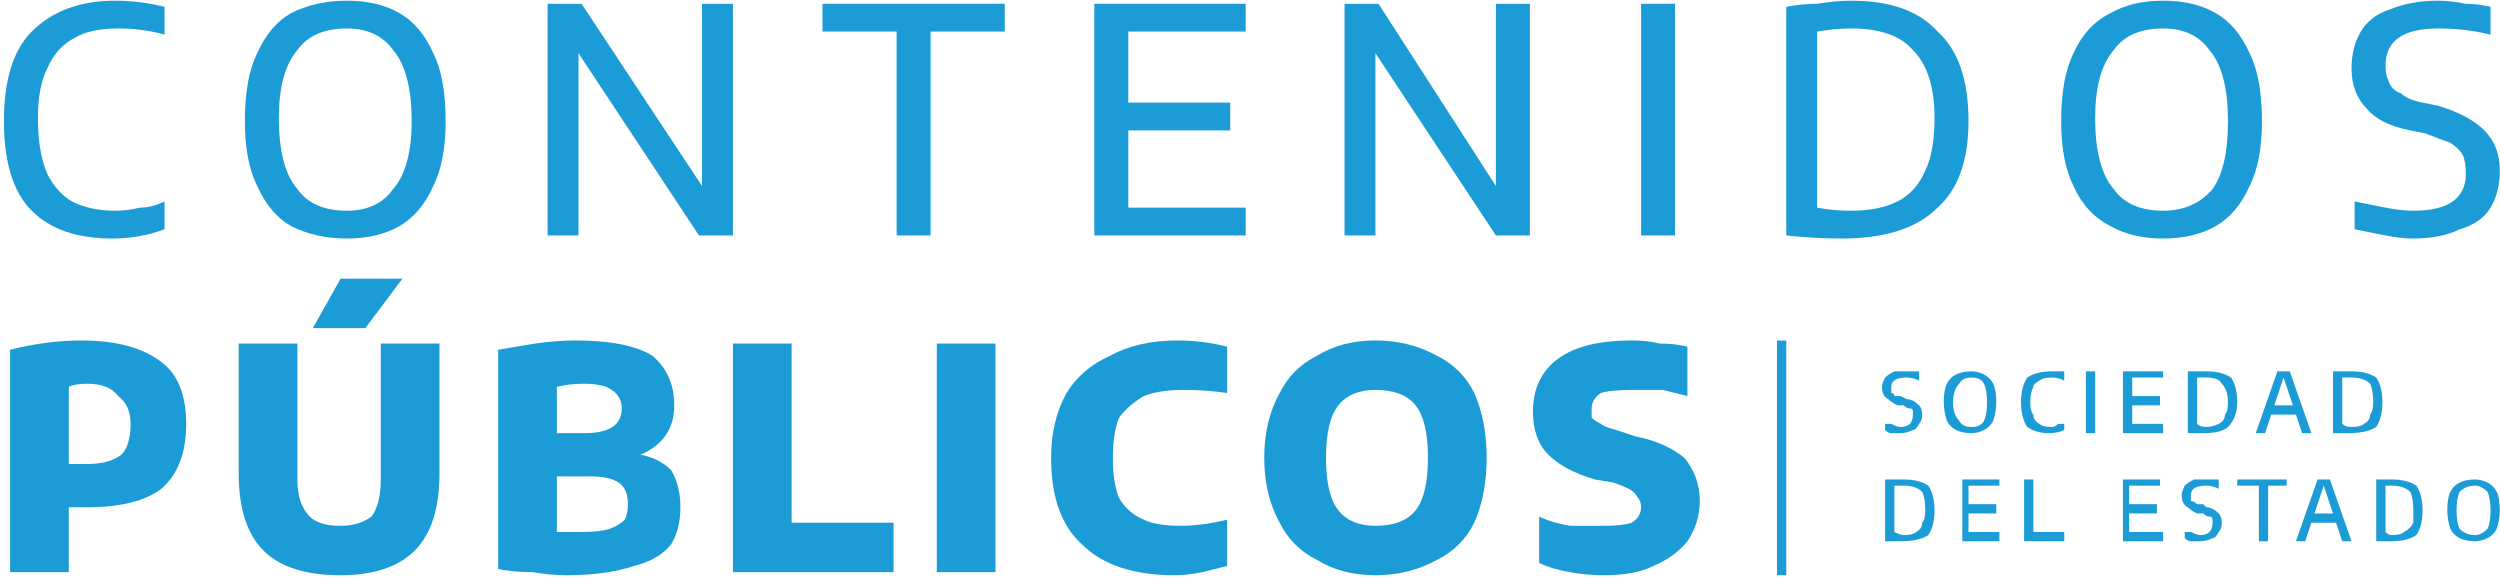 <svg width="248" height="58" viewBox="0 0 248 58" fill="none" xmlns="http://www.w3.org/2000/svg">
<path fill-rule="evenodd" clip-rule="evenodd" d="M1.003 34.693C3.454 34.08 5.804 33.774 8.051 33.774C11.524 33.774 14.179 34.489 16.018 35.919C17.652 37.145 18.469 39.188 18.469 42.047C18.469 44.907 17.652 47.052 16.018 48.482C14.383 49.708 11.932 50.321 8.664 50.321C8.255 50.321 7.846 50.321 7.438 50.321H6.825V56.756H1.003V34.693ZM12.034 45.112C12.647 44.499 12.954 43.477 12.954 42.047C12.954 40.822 12.545 39.902 11.728 39.289C11.115 38.472 10.094 38.064 8.664 38.064C7.846 38.064 7.234 38.166 6.825 38.37V46.031C7.438 46.031 8.051 46.031 8.664 46.031C10.094 46.031 11.217 45.724 12.034 45.112Z" fill="#1B9CD7"/>
<path d="M26.13 54.611C24.496 52.977 23.679 50.423 23.679 46.95V34.08H29.501V47.563C29.501 49.197 29.909 50.423 30.727 51.24C31.339 51.853 32.361 52.16 33.791 52.16C35.016 52.16 36.038 51.853 36.855 51.24C37.468 50.423 37.774 49.197 37.774 47.563V34.08H43.596V46.95C43.596 50.423 42.779 52.977 41.145 54.611C39.511 56.245 37.059 57.062 33.791 57.062C30.318 57.062 27.764 56.245 26.13 54.611ZM31.033 32.548L33.791 27.645H39.919L36.242 32.548H31.033Z" fill="#1B9CD7"/>
<path fill-rule="evenodd" clip-rule="evenodd" d="M66.578 46.644C67.191 47.665 67.497 48.891 67.497 50.321C67.497 51.751 67.191 52.977 66.578 53.998C65.761 55.019 64.535 55.734 62.901 56.143C61.062 56.756 58.815 57.062 56.159 57.062C55.138 57.062 54.014 56.96 52.789 56.756C51.563 56.756 50.439 56.654 49.418 56.449V34.693C50.644 34.489 51.869 34.285 53.095 34.08C54.525 33.876 55.853 33.774 57.079 33.774C60.551 33.774 63.105 34.285 64.739 35.306C66.169 36.532 66.884 38.166 66.884 40.209C66.884 41.434 66.578 42.456 65.965 43.273C65.352 44.09 64.535 44.703 63.514 45.112C64.739 45.316 65.761 45.827 66.578 46.644ZM55.24 38.37V42.967H57.998C59.224 42.967 60.143 42.762 60.756 42.354C61.368 41.945 61.675 41.332 61.675 40.515C61.675 39.903 61.471 39.392 61.062 38.983C60.858 38.779 60.551 38.575 60.143 38.37C59.53 38.166 58.815 38.064 57.998 38.064C56.977 38.064 56.057 38.166 55.24 38.37ZM60.449 52.466C61.062 52.261 61.573 51.955 61.981 51.547C62.186 51.138 62.288 50.627 62.288 50.014C62.288 48.993 61.981 48.278 61.368 47.869C60.756 47.461 59.836 47.257 58.611 47.257H55.24V52.772C56.057 52.772 56.874 52.772 57.691 52.772C58.917 52.772 59.836 52.67 60.449 52.466Z" fill="#1B9CD7"/>
<path d="M72.707 56.756V34.08H78.529V51.853H88.641V56.756H72.707Z" fill="#1B9CD7"/>
<path d="M92.93 56.756V34.08H98.752V56.756H92.93Z" fill="#1B9CD7"/>
<path d="M107.332 53.998C105.289 52.159 104.268 49.299 104.268 45.418C104.268 42.967 104.778 40.822 105.8 38.983C106.821 37.349 108.251 36.123 110.09 35.306C111.928 34.285 114.175 33.774 116.831 33.774C118.465 33.774 120.1 33.978 121.734 34.387V38.983C120.304 38.779 118.874 38.677 117.444 38.677C115.81 38.677 114.482 38.881 113.46 39.289C112.439 39.902 111.622 40.617 111.009 41.434C110.6 42.456 110.396 43.784 110.396 45.418C110.396 47.052 110.6 48.38 111.009 49.401C111.622 50.423 112.439 51.138 113.46 51.547C114.277 51.955 115.503 52.159 117.137 52.159C118.567 52.159 120.1 51.955 121.734 51.547V56.143C120.917 56.347 120.1 56.551 119.282 56.756C118.261 56.96 117.342 57.062 116.525 57.062C112.439 57.062 109.375 56.041 107.332 53.998Z" fill="#1B9CD7"/>
<path fill-rule="evenodd" clip-rule="evenodd" d="M130.62 55.53C128.986 54.713 127.76 53.487 126.943 51.853C125.922 50.014 125.411 47.869 125.411 45.418C125.411 42.967 125.922 40.822 126.943 38.983C127.76 37.349 128.986 36.123 130.62 35.306C132.255 34.285 134.195 33.774 136.442 33.774C138.69 33.774 140.732 34.285 142.571 35.306C144.205 36.123 145.431 37.349 146.248 38.983C147.065 40.822 147.474 42.967 147.474 45.418C147.474 47.869 147.065 50.014 146.248 51.853C145.431 53.487 144.205 54.713 142.571 55.53C140.732 56.551 138.69 57.062 136.442 57.062C134.195 57.062 132.255 56.551 130.62 55.53ZM140.426 50.627C141.243 49.606 141.652 47.869 141.652 45.418C141.652 42.967 141.243 41.23 140.426 40.209C139.609 39.187 138.281 38.677 136.442 38.677C134.808 38.677 133.582 39.187 132.765 40.209C131.948 41.23 131.54 42.967 131.54 45.418C131.54 47.869 131.948 49.606 132.765 50.627C133.582 51.649 134.808 52.159 136.442 52.159C138.281 52.159 139.609 51.649 140.426 50.627Z" fill="#1B9CD7"/>
<path d="M155.747 56.756C154.522 56.551 153.5 56.245 152.683 55.837V51.24C153.5 51.649 154.522 51.955 155.747 52.159C156.973 52.159 158.097 52.159 159.118 52.159C160.344 52.159 161.263 52.057 161.876 51.853C162.489 51.444 162.795 50.934 162.795 50.321C162.795 49.912 162.693 49.606 162.489 49.401C162.284 48.993 161.978 48.687 161.569 48.482C161.161 48.278 160.65 48.074 160.037 47.869L158.199 47.563C156.156 46.95 154.624 46.133 153.602 45.112C152.581 44.09 152.07 42.66 152.07 40.822C152.07 38.575 152.887 36.838 154.522 35.612C156.156 34.387 158.607 33.774 161.876 33.774C162.897 33.774 163.817 33.876 164.634 34.08C165.655 34.08 166.574 34.182 167.392 34.387V39.289C166.574 39.085 165.757 38.881 164.94 38.677C163.919 38.677 162.999 38.677 162.182 38.677C160.548 38.677 159.425 38.779 158.812 38.983C158.199 39.392 157.892 39.903 157.892 40.515C157.892 40.924 157.892 41.23 157.892 41.434C158.097 41.639 158.403 41.843 158.812 42.047C159.016 42.252 159.527 42.456 160.344 42.66L162.182 43.273C164.225 43.682 165.859 44.397 167.085 45.418C168.107 46.644 168.617 48.074 168.617 49.708C168.617 51.138 168.209 52.466 167.392 53.691C166.574 54.713 165.451 55.53 164.021 56.143C162.795 56.756 161.161 57.062 159.118 57.062C157.892 57.062 156.769 56.96 155.747 56.756Z" fill="#1B9CD7"/>
<path d="M187.615 42.967C187.41 42.967 187.206 42.865 187.002 42.66V42.048C187.206 42.048 187.41 42.048 187.615 42.048C188.023 42.252 188.33 42.354 188.534 42.354C189.351 42.354 189.76 41.946 189.76 41.128C189.76 41.128 189.76 41.026 189.76 40.822C189.76 40.618 189.657 40.516 189.453 40.516C189.249 40.516 189.045 40.413 188.84 40.209H188.227C187.819 40.005 187.512 39.801 187.308 39.596C186.9 39.392 186.695 38.983 186.695 38.37C186.695 38.166 186.797 37.86 187.002 37.451C187.206 37.247 187.512 37.043 187.921 36.838C188.125 36.838 188.534 36.838 189.147 36.838C189.351 36.838 189.555 36.838 189.76 36.838C189.964 36.838 190.168 36.838 190.372 36.838V37.758C189.964 37.553 189.555 37.451 189.147 37.451C188.125 37.451 187.615 37.758 187.615 38.37C187.615 38.575 187.615 38.779 187.615 38.983C187.819 38.983 187.921 39.086 187.921 39.29C188.125 39.29 188.33 39.29 188.534 39.29L189.147 39.596C189.555 39.596 189.964 39.8 190.372 40.209C190.577 40.413 190.679 40.72 190.679 41.128C190.679 41.537 190.577 41.843 190.372 42.048C190.168 42.456 189.964 42.66 189.76 42.66C189.351 42.865 188.942 42.967 188.534 42.967C188.125 42.967 187.819 42.967 187.615 42.967Z" fill="#1B9CD7"/>
<path fill-rule="evenodd" clip-rule="evenodd" d="M194.05 42.66C193.641 42.456 193.335 42.15 193.131 41.741C192.926 41.128 192.824 40.516 192.824 39.903C192.824 39.086 192.926 38.473 193.131 38.064C193.335 37.656 193.641 37.349 194.05 37.145C194.458 36.94 194.969 36.838 195.582 36.838C195.991 36.838 196.399 36.94 196.808 37.145C197.216 37.349 197.523 37.656 197.727 38.064C197.931 38.473 198.033 39.086 198.033 39.903C198.033 40.516 197.931 41.128 197.727 41.741C197.523 42.15 197.216 42.456 196.808 42.66C196.399 42.865 195.991 42.967 195.582 42.967C194.969 42.967 194.458 42.865 194.05 42.66ZM196.808 41.741C197.012 41.333 197.114 40.72 197.114 39.903C197.114 39.086 197.012 38.473 196.808 38.064C196.603 37.656 196.195 37.451 195.582 37.451C194.969 37.451 194.561 37.656 194.356 38.064C193.948 38.473 193.743 39.086 193.743 39.903C193.743 40.72 193.948 41.333 194.356 41.741C194.561 42.15 194.969 42.354 195.582 42.354C196.195 42.354 196.603 42.15 196.808 41.741Z" fill="#1B9CD7"/>
<path d="M201.097 42.354C200.689 41.741 200.484 40.924 200.484 39.903C200.484 38.881 200.689 38.064 201.097 37.451C201.71 37.043 202.527 36.838 203.549 36.838C203.957 36.838 204.366 36.838 204.774 36.838V37.758C204.366 37.553 203.957 37.451 203.549 37.451C202.936 37.451 202.527 37.553 202.323 37.758C201.914 37.962 201.71 38.166 201.71 38.37C201.506 38.779 201.404 39.29 201.404 39.903C201.404 40.516 201.506 40.924 201.71 41.128C201.71 41.537 201.914 41.843 202.323 42.048C202.527 42.252 202.936 42.354 203.549 42.354C203.753 42.354 203.957 42.252 204.161 42.048C204.366 42.048 204.57 42.048 204.774 42.048V42.66C204.366 42.865 203.855 42.967 203.242 42.967C202.425 42.967 201.71 42.763 201.097 42.354Z" fill="#1B9CD7"/>
<path d="M206.92 42.967V36.838H207.839V42.967H206.92Z" fill="#1B9CD7"/>
<path d="M211.516 42.048H214.58V42.967H210.597V36.838H214.58V37.451H211.516V39.29H214.274V40.209H211.516V42.048Z" fill="#1B9CD7"/>
<path fill-rule="evenodd" clip-rule="evenodd" d="M217.031 42.967V36.838C217.44 36.838 217.746 36.838 217.951 36.838C218.359 36.838 218.665 36.838 218.87 36.838C219.891 36.838 220.708 37.043 221.321 37.451C221.73 38.064 221.934 38.881 221.934 39.903C221.934 40.924 221.628 41.741 221.015 42.354C220.606 42.763 219.789 42.967 218.563 42.967C218.155 42.967 217.644 42.967 217.031 42.967ZM220.095 42.048C220.504 41.843 220.708 41.537 220.708 41.128C220.913 40.924 221.015 40.516 221.015 39.903C221.015 39.086 220.81 38.473 220.402 38.064C220.198 37.656 219.687 37.451 218.87 37.451C218.665 37.451 218.359 37.451 217.951 37.451V42.048C218.155 42.252 218.461 42.354 218.87 42.354C219.278 42.354 219.687 42.252 220.095 42.048Z" fill="#1B9CD7"/>
<path fill-rule="evenodd" clip-rule="evenodd" d="M228.369 42.967L227.756 41.128H225.305L224.692 42.967H223.772L225.917 36.838H227.143L229.288 42.967H228.369ZM225.611 40.209H227.45L226.53 37.451L225.611 40.209Z" fill="#1B9CD7"/>
<path fill-rule="evenodd" clip-rule="evenodd" d="M231.434 42.967V36.838C231.842 36.838 232.149 36.838 232.353 36.838C232.761 36.838 233.068 36.838 233.272 36.838C234.294 36.838 235.111 37.043 235.724 37.451C236.132 38.064 236.336 38.881 236.336 39.903C236.336 40.924 236.132 41.741 235.724 42.354C235.111 42.763 234.191 42.967 232.966 42.967C232.557 42.967 232.046 42.967 231.434 42.967ZM234.498 42.048C234.906 41.843 235.111 41.537 235.111 41.128C235.315 40.924 235.417 40.516 235.417 39.903C235.417 39.086 235.315 38.473 235.111 38.064C234.702 37.656 234.089 37.451 233.272 37.451C233.068 37.451 232.761 37.451 232.353 37.451V42.048C232.557 42.252 232.864 42.354 233.272 42.354C233.885 42.354 234.294 42.252 234.498 42.048Z" fill="#1B9CD7"/>
<path fill-rule="evenodd" clip-rule="evenodd" d="M187.002 53.692V47.563C187.411 47.563 187.717 47.563 187.921 47.563C188.33 47.563 188.636 47.563 188.84 47.563C189.862 47.563 190.679 47.768 191.292 48.176C191.7 48.789 191.905 49.606 191.905 50.628C191.905 51.649 191.7 52.466 191.292 53.079C190.679 53.488 189.76 53.692 188.534 53.692C188.126 53.692 187.615 53.692 187.002 53.692ZM190.066 52.773C190.475 52.568 190.679 52.262 190.679 51.853C190.883 51.649 190.985 51.241 190.985 50.628C190.985 49.811 190.883 49.198 190.679 48.789C190.27 48.381 189.658 48.176 188.84 48.176C188.636 48.176 188.33 48.176 187.921 48.176V52.773C188.33 52.977 188.636 53.079 188.84 53.079C189.453 53.079 189.862 52.977 190.066 52.773Z" fill="#1B9CD7"/>
<path d="M195.275 52.773H198.339V53.692H194.662V47.563H198.339V48.176H195.275V50.015H198.033V50.934H195.275V52.773Z" fill="#1B9CD7"/>
<path d="M200.79 53.692V47.563H201.709V52.773H204.774V53.692H200.79Z" fill="#1B9CD7"/>
<path d="M211.21 52.773H214.58V53.692H210.597V47.563H214.274V48.176H211.21V50.015H213.967V50.934H211.21V52.773Z" fill="#1B9CD7"/>
<path d="M217.338 53.692C217.134 53.692 216.93 53.59 216.725 53.386V52.773C216.93 52.773 217.134 52.773 217.338 52.773C217.747 52.977 218.053 53.079 218.257 53.079C219.075 53.079 219.483 52.671 219.483 51.853C219.483 51.853 219.483 51.751 219.483 51.547C219.483 51.343 219.381 51.241 219.177 51.241C218.972 51.241 218.768 51.138 218.564 50.934H217.951C217.543 50.73 217.236 50.526 217.032 50.321C216.623 50.117 216.419 49.708 216.419 49.096C216.419 48.891 216.521 48.585 216.725 48.176C216.93 47.972 217.236 47.768 217.645 47.563C217.849 47.563 218.257 47.563 218.87 47.563C219.075 47.563 219.279 47.563 219.483 47.563C219.687 47.563 219.892 47.563 220.096 47.563V48.483C219.687 48.278 219.279 48.176 218.87 48.176C217.849 48.176 217.338 48.483 217.338 49.096C217.338 49.3 217.338 49.504 217.338 49.709C217.542 49.709 217.747 49.811 217.951 50.015C217.951 50.015 218.155 50.015 218.564 50.015L218.87 50.321C219.279 50.321 219.687 50.526 220.096 50.934C220.3 51.138 220.402 51.445 220.402 51.853C220.402 52.262 220.3 52.568 220.096 52.773C219.892 53.181 219.687 53.386 219.483 53.386C219.075 53.59 218.666 53.692 218.257 53.692C217.849 53.692 217.542 53.692 217.338 53.692Z" fill="#1B9CD7"/>
<path d="M224.079 53.692V48.176H221.934V47.563H226.836V48.176H224.998V53.692H224.079Z" fill="#1B9CD7"/>
<path fill-rule="evenodd" clip-rule="evenodd" d="M232.352 53.692L231.739 51.853H229.288L228.675 53.692H227.756L229.901 47.563H231.127L233.272 53.692H232.352ZM229.594 50.934H231.433L230.514 48.176L229.594 50.934Z" fill="#1B9CD7"/>
<path fill-rule="evenodd" clip-rule="evenodd" d="M235.724 53.692V47.563C235.928 47.563 236.132 47.563 236.337 47.563C236.745 47.563 237.051 47.563 237.256 47.563C238.277 47.563 239.094 47.768 239.707 48.176C240.116 48.789 240.32 49.606 240.32 50.628C240.32 51.649 240.116 52.466 239.707 53.079C239.094 53.488 238.277 53.692 237.256 53.692C236.643 53.692 236.132 53.692 235.724 53.692ZM238.481 52.773C238.89 52.568 239.196 52.262 239.401 51.853C239.401 51.649 239.401 51.241 239.401 50.628C239.401 49.811 239.299 49.198 239.094 48.789C238.686 48.381 238.073 48.176 237.256 48.176C237.051 48.176 236.847 48.176 236.643 48.176V52.773C236.847 52.977 237.051 53.079 237.256 53.079C237.869 53.079 238.277 52.977 238.481 52.773Z" fill="#1B9CD7"/>
<path fill-rule="evenodd" clip-rule="evenodd" d="M243.996 53.386C243.588 53.181 243.281 52.875 243.077 52.466C242.873 51.853 242.771 51.241 242.771 50.628C242.771 49.811 242.873 49.198 243.077 48.789C243.281 48.381 243.588 48.074 243.996 47.87C244.405 47.666 244.916 47.563 245.528 47.563C245.937 47.563 246.345 47.666 246.754 47.87C247.163 48.074 247.469 48.381 247.673 48.789C247.878 49.198 247.98 49.811 247.98 50.628C247.98 51.241 247.878 51.853 247.673 52.466C247.469 52.875 247.163 53.181 246.754 53.386C246.345 53.59 245.937 53.692 245.528 53.692C244.916 53.692 244.405 53.59 243.996 53.386ZM246.754 52.466C246.958 52.058 247.06 51.445 247.06 50.628C247.06 49.811 246.958 49.198 246.754 48.789C246.345 48.381 245.937 48.176 245.528 48.176C244.916 48.176 244.405 48.381 243.996 48.789C243.792 49.198 243.69 49.811 243.69 50.628C243.69 51.445 243.792 52.058 243.996 52.466C244.405 52.875 244.916 53.079 245.528 53.079C245.937 53.079 246.345 52.875 246.754 52.466Z" fill="#1B9CD7"/>
<path d="M3.147 20.904C1.309 19.065 0.39 16.103 0.39 12.018C0.39 7.932 1.309 4.97 3.147 3.131C5.19 1.088 7.948 0.067 11.421 0.067C13.055 0.067 14.69 0.271 16.324 0.68V3.437C14.894 3.029 13.362 2.825 11.727 2.825C9.889 2.825 8.459 3.131 7.437 3.744C6.212 4.357 5.292 5.378 4.68 6.808C4.067 8.034 3.76 9.668 3.76 11.711C3.76 13.958 4.067 15.797 4.68 17.227C5.292 18.452 6.11 19.372 7.131 19.985C8.357 20.597 9.787 20.904 11.421 20.904C12.238 20.904 13.055 20.802 13.872 20.597C14.69 20.597 15.507 20.393 16.324 19.985V22.742C14.69 23.355 12.953 23.662 11.114 23.662C7.642 23.662 4.986 22.742 3.147 20.904Z" fill="#1B9CD7"/>
<path fill-rule="evenodd" clip-rule="evenodd" d="M28.887 22.436C27.457 21.619 26.334 20.291 25.517 18.453C24.7 16.819 24.291 14.674 24.291 12.018C24.291 9.158 24.7 6.911 25.517 5.277C26.334 3.438 27.457 2.11 28.887 1.293C30.522 0.476 32.36 0.067 34.403 0.067C36.446 0.067 38.182 0.476 39.612 1.293C41.042 2.11 42.166 3.438 42.983 5.277C43.8 6.911 44.209 9.158 44.209 12.018C44.209 14.674 43.8 16.819 42.983 18.453C42.166 20.291 41.042 21.619 39.612 22.436C38.182 23.253 36.446 23.662 34.403 23.662C32.36 23.662 30.522 23.253 28.887 22.436ZM38.999 18.759C40.225 17.329 40.838 15.082 40.838 12.018C40.838 8.749 40.225 6.4 38.999 4.97C37.978 3.54 36.446 2.825 34.403 2.825C32.156 2.825 30.522 3.54 29.5 4.97C28.274 6.4 27.662 8.647 27.662 11.711C27.662 14.98 28.274 17.329 29.5 18.759C30.522 20.189 32.156 20.904 34.403 20.904C36.446 20.904 37.978 20.189 38.999 18.759Z" fill="#1B9CD7"/>
<path d="M69.641 0.374H72.706V23.355H69.335L57.385 5.276V23.355H54.32V0.374H57.691L69.641 18.453V0.374Z" fill="#1B9CD7"/>
<path d="M88.946 23.355V3.131H81.592V0.374H99.671V3.131H92.317V23.355H88.946Z" fill="#1B9CD7"/>
<path d="M111.927 20.598H123.571V23.355H108.557V0.374H123.571V3.131H111.927V10.179H122.039V12.937H111.927V20.598Z" fill="#1B9CD7"/>
<path d="M148.393 0.374H151.763V23.355H148.393L136.442 5.276V23.355H133.378V0.374H136.749L148.393 18.453V0.374Z" fill="#1B9CD7"/>
<path d="M162.795 23.355V0.374H166.166V23.355H162.795Z" fill="#1B9CD7"/>
<path fill-rule="evenodd" clip-rule="evenodd" d="M177.196 23.356V0.68C178.218 0.476 179.239 0.374 180.261 0.374C181.486 0.169 182.61 0.067 183.631 0.067C187.513 0.067 190.373 1.089 192.211 3.132C194.254 4.97 195.275 7.932 195.275 12.018C195.275 15.899 194.254 18.759 192.211 20.598C190.168 22.641 187.002 23.662 182.712 23.662C180.873 23.662 179.035 23.56 177.196 23.356ZM188.228 19.985C189.453 19.372 190.373 18.351 190.985 16.921C191.598 15.695 191.905 13.959 191.905 11.711C191.905 8.647 191.19 6.4 189.76 4.97C188.534 3.54 186.491 2.825 183.631 2.825C182.61 2.825 181.486 2.927 180.261 3.132V20.598C181.282 20.802 182.406 20.904 183.631 20.904C185.47 20.904 187.002 20.598 188.228 19.985Z" fill="#1B9CD7"/>
<path fill-rule="evenodd" clip-rule="evenodd" d="M209.372 22.436C207.737 21.619 206.512 20.291 205.694 18.453C204.877 16.819 204.469 14.674 204.469 12.018C204.469 9.158 204.877 6.911 205.694 5.277C206.512 3.438 207.737 2.11 209.372 1.293C210.802 0.476 212.538 0.067 214.581 0.067C216.624 0.067 218.36 0.476 219.79 1.293C221.22 2.11 222.344 3.438 223.161 5.277C223.978 6.911 224.386 9.158 224.386 12.018C224.386 14.674 223.978 16.819 223.161 18.453C222.344 20.291 221.22 21.619 219.79 22.436C218.36 23.253 216.624 23.662 214.581 23.662C212.538 23.662 210.802 23.253 209.372 22.436ZM219.484 18.759C220.505 17.329 221.016 15.082 221.016 12.018C221.016 8.749 220.403 6.4 219.177 4.97C218.156 3.54 216.624 2.825 214.581 2.825C212.334 2.825 210.699 3.54 209.678 4.97C208.452 6.4 207.839 8.647 207.839 11.711C207.839 14.98 208.452 17.329 209.678 18.759C210.699 20.189 212.334 20.904 214.581 20.904C216.624 20.904 218.258 20.189 219.484 18.759Z" fill="#1B9CD7"/>
<path d="M236.643 23.356C235.622 23.151 234.6 22.947 233.579 22.743V19.985C234.6 20.189 235.622 20.394 236.643 20.598C237.665 20.802 238.584 20.904 239.401 20.904C242.874 20.904 244.61 19.678 244.61 17.227C244.61 16.41 244.508 15.797 244.304 15.389C244.099 14.98 243.691 14.571 243.078 14.163C242.465 13.959 241.648 13.652 240.627 13.244L239.095 12.937C237.052 12.529 235.622 11.814 234.805 10.792C233.783 9.771 233.272 8.443 233.272 6.809C233.272 5.379 233.579 4.153 234.192 3.132C234.805 2.11 235.724 1.395 236.95 0.987C238.38 0.374 240.014 0.067 241.852 0.067C242.669 0.067 243.589 0.169 244.61 0.374C245.427 0.374 246.244 0.476 247.062 0.68V3.438C245.427 3.029 243.691 2.825 241.852 2.825C238.379 2.825 236.643 4.051 236.643 6.502C236.643 7.115 236.745 7.626 236.95 8.034C237.154 8.647 237.562 9.056 238.175 9.26C238.584 9.669 239.299 9.975 240.32 10.179L241.852 10.486C243.895 11.099 245.427 11.916 246.449 12.937C247.47 13.959 247.981 15.287 247.981 16.921C247.981 18.351 247.674 19.576 247.062 20.598C246.449 21.619 245.427 22.334 243.997 22.743C242.772 23.356 241.239 23.662 239.401 23.662C238.584 23.662 237.665 23.56 236.643 23.356Z" fill="#1B9CD7"/>
<path d="M177.197 57.062H176.277V33.774H177.197V57.062Z" fill="#1B9CD7"/>
</svg>
